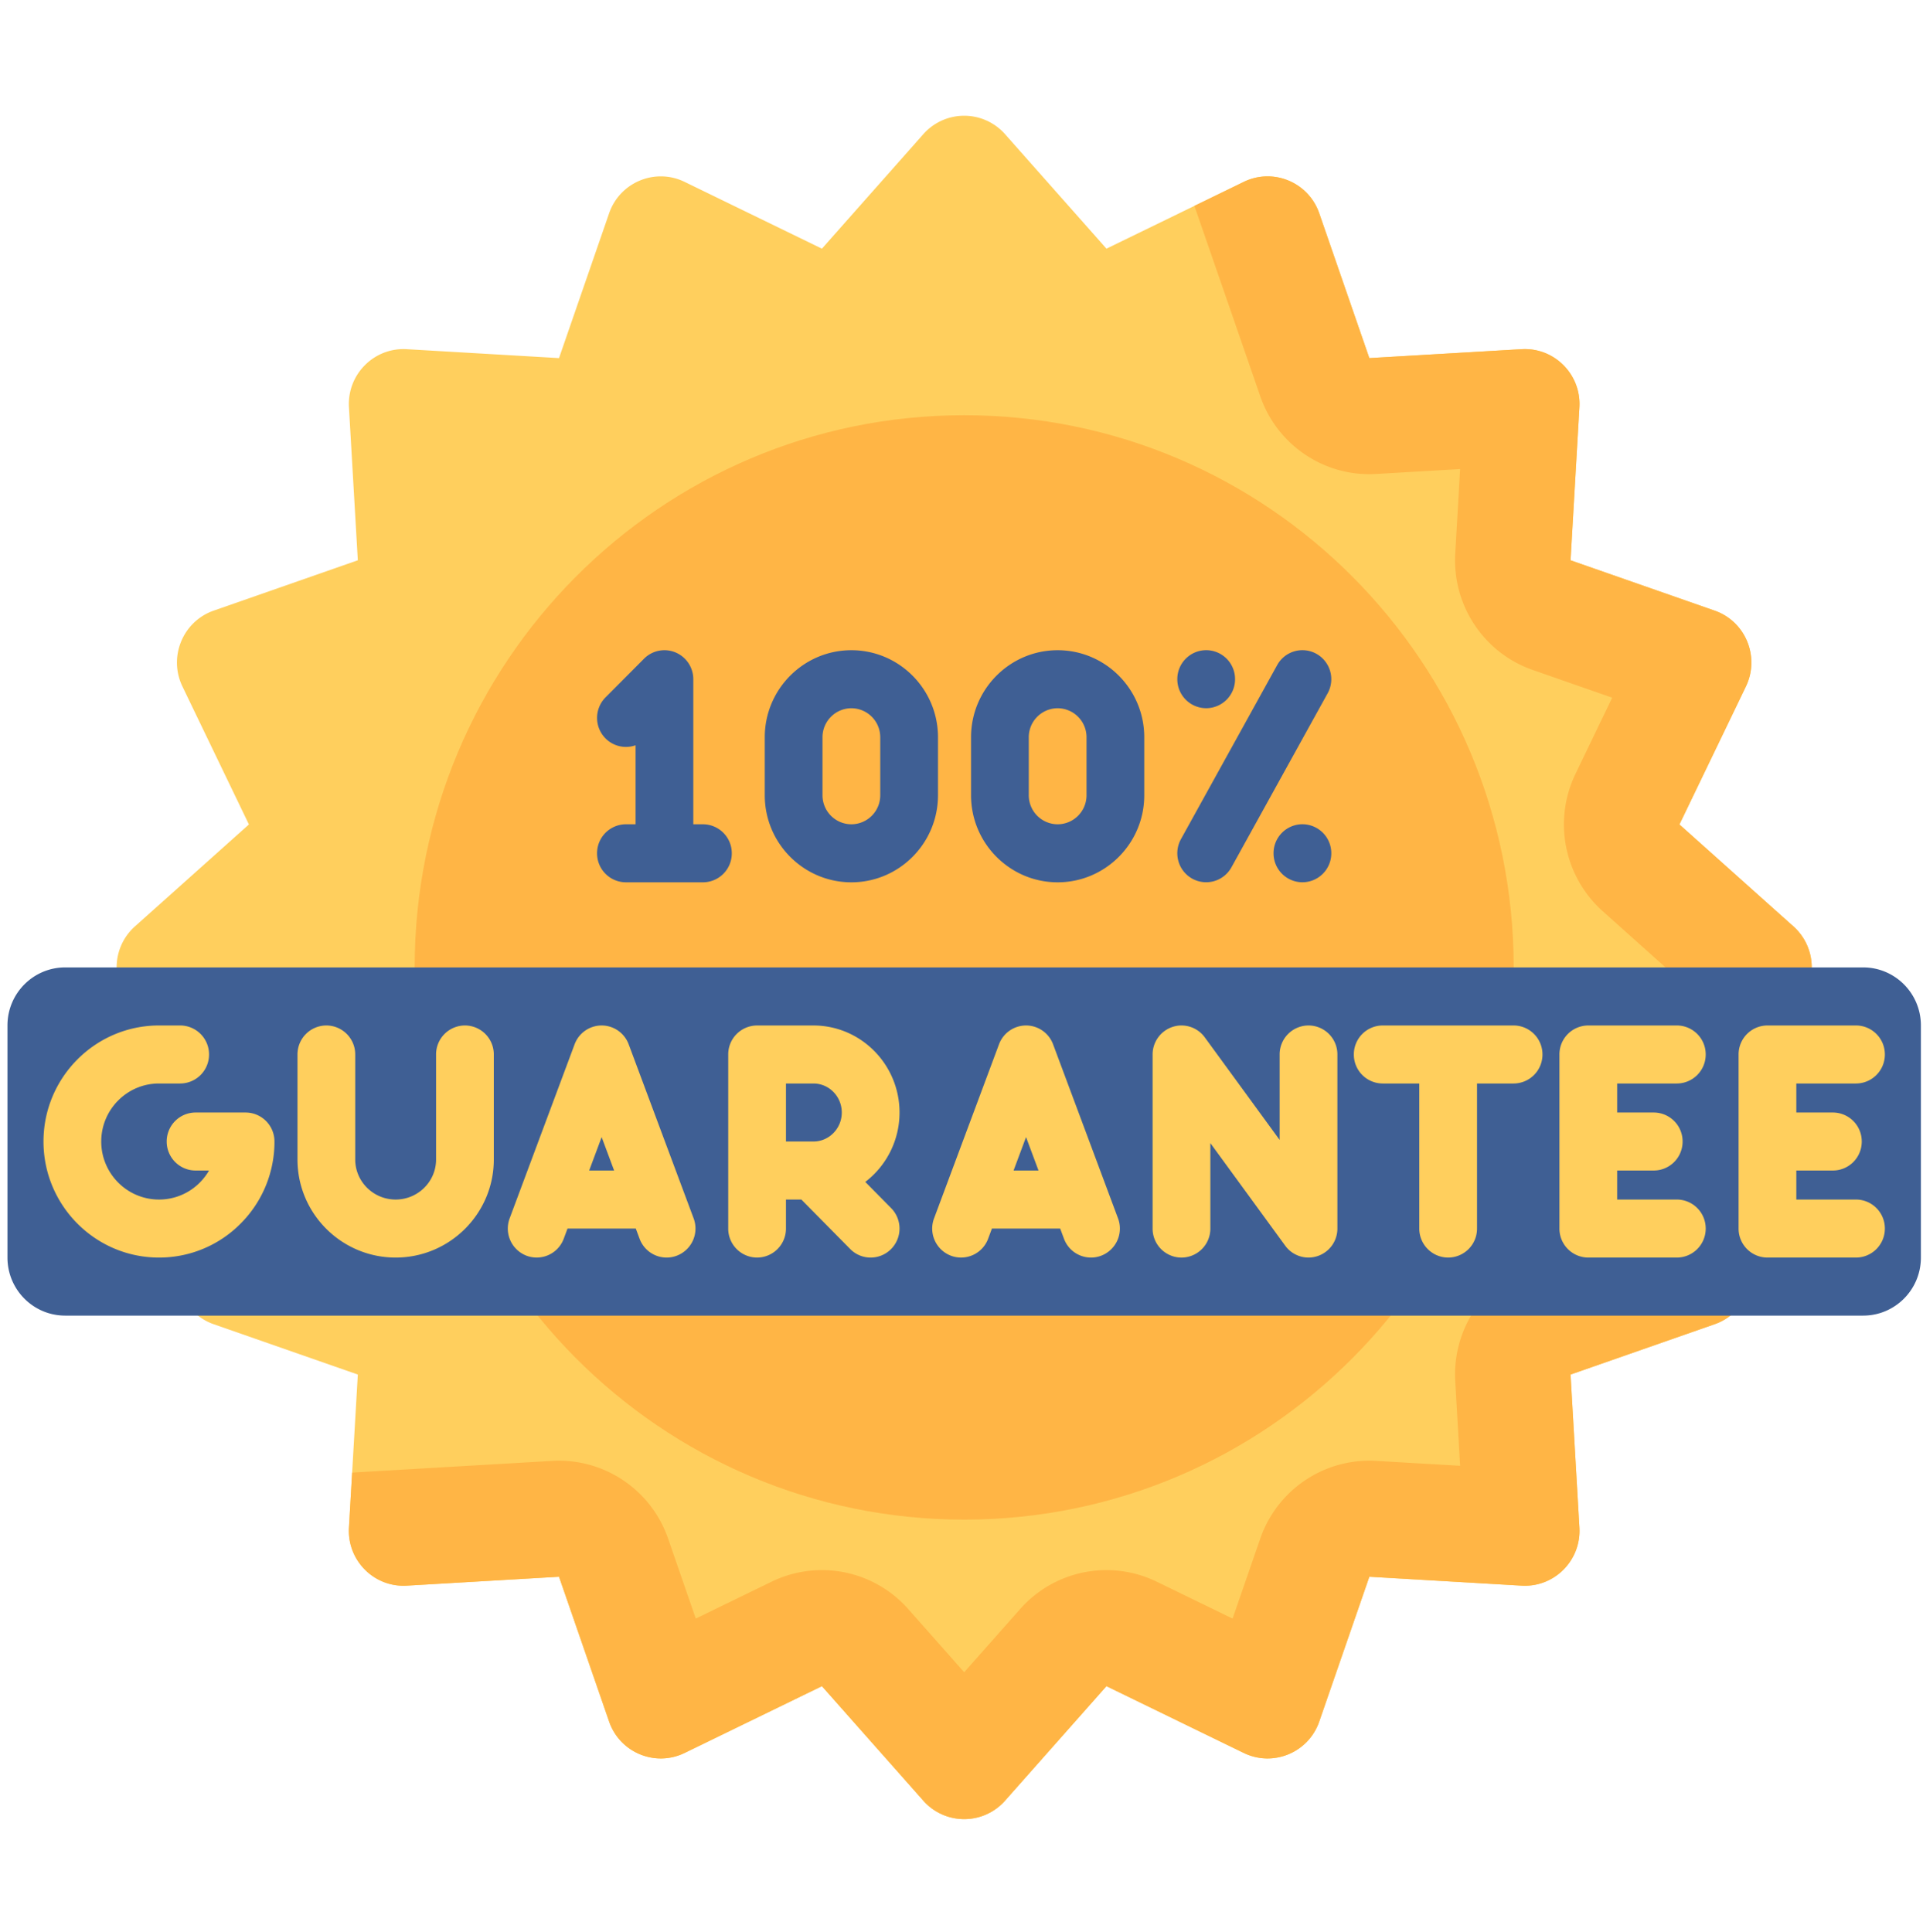 <svg xmlns="http://www.w3.org/2000/svg" width="201" height="202" fill="none"><g clip-path="url(#a)"><path fill="#FFCF5D" d="m105.051 14.025 10.601 11.97 14.351-6.982c3.079-1.498 6.769.038 7.892 3.285l5.235 15.137 15.918-.932c3.415-.2 6.239 2.638 6.039 6.07l-.926 15.997 15.061 5.262c3.23 1.129 4.759 4.836 3.269 7.93l-6.948 14.424 11.911 10.654c2.555 2.285 2.555 6.299 0 8.584l-11.911 10.653 6.948 14.423c1.49 3.094-.038 6.802-3.269 7.931l-15.061 5.261.926 15.998c.199 3.431-2.624 6.27-6.039 6.069l-15.918-.931-5.235 15.137c-1.123 3.246-4.813 4.782-7.892 3.285l-14.351-6.983-10.601 11.971a5.699 5.699 0 0 1-8.541 0l-10.6-11.971-14.352 6.983c-3.079 1.498-6.768-.038-7.891-3.285l-5.236-15.137-15.918.931c-3.414.2-6.238-2.638-6.04-6.069l.928-15.998-15.062-5.261c-3.23-1.129-4.759-4.837-3.268-7.931l6.948-14.423-11.911-10.653c-2.555-2.286-2.555-6.3 0-8.584l11.91-10.654-6.947-14.423c-1.491-3.094.037-6.802 3.268-7.931l15.062-5.262-.927-15.997c-.199-3.432 2.625-6.27 6.04-6.07l15.917.932 5.236-15.137c1.123-3.247 4.812-4.783 7.89-3.285l14.353 6.983 10.6-11.97a5.698 5.698 0 0 1 8.541 0Z"/><path fill="#FFB545" d="m187.453 96.84-11.911-10.654 6.948-14.424c1.491-3.094-.038-6.802-3.268-7.93l-15.061-5.262.926-15.998c.199-3.431-2.625-6.269-6.039-6.07l-15.918.932-5.235-15.136c-1.124-3.247-4.813-4.783-7.892-3.285l-5.158 2.51 6.881 19.895c1.773 5.125 6.718 8.447 12.105 8.129l8.789-.514-.512 8.832c-.314 5.417 2.989 10.384 8.088 12.166l8.316 2.905-3.836 7.963a12.174 12.174 0 0 0 2.84 14.35l6.576 5.882-6.576 5.882a12.174 12.174 0 0 0-2.84 14.35l3.836 7.964-8.316 2.905c-5.099 1.781-8.402 6.749-8.088 12.165l.512 8.833-8.789-.514c-5.392-.31-10.332 3.004-12.105 8.129l-2.891 8.357-7.924-3.855a12.028 12.028 0 0 0-14.278 2.854l-5.853 6.609-5.852-6.609a12.03 12.03 0 0 0-14.28-2.855l-7.923 3.855-2.89-8.356c-1.773-5.125-6.715-8.439-12.106-8.129l-20.922 1.224-.334 5.749c-.198 3.432 2.625 6.27 6.04 6.071l15.918-.932 5.235 15.137c1.123 3.247 4.813 4.782 7.891 3.285l14.352-6.983 10.6 11.971a5.698 5.698 0 0 0 8.542 0l10.6-11.971 14.352 6.983c3.078 1.498 6.768-.038 7.891-3.285l5.236-15.137 15.918.932c3.414.199 6.238-2.639 6.039-6.071l-.927-15.997 15.061-5.262c3.231-1.128 4.759-4.836 3.269-7.93l-6.948-14.424 11.911-10.653c2.555-2.285 2.555-6.298 0-8.584Z"/><path fill="#FFB545" d="M100.78 158.856c31.722 0 57.437-25.844 57.437-57.725 0-31.88-25.715-57.724-57.437-57.724-31.721 0-57.437 25.844-57.437 57.724 0 31.881 25.716 57.725 57.437 57.725Z"/><path fill="#3F5F94" d="M76.491 89.2a3.025 3.025 0 0 1-3.018 3.034h-8.047a3.025 3.025 0 0 1-3.018-3.033 3.025 3.025 0 0 1 3.018-3.033h1.006v-8.26a3.012 3.012 0 0 1-3.14-.716 3.044 3.044 0 0 1 0-4.289l4.024-4.044a3.007 3.007 0 0 1 3.288-.657 3.034 3.034 0 0 1 1.863 2.802v15.164h1.006a3.025 3.025 0 0 1 3.018 3.033ZM98.043 77.07v6.065c0 5.017-4.061 9.099-9.054 9.099-4.992 0-9.053-4.082-9.053-9.099V77.07c0-5.017 4.061-9.099 9.053-9.099 4.993 0 9.054 4.08 9.054 9.099Zm-6.036 0a3.029 3.029 0 0 0-3.018-3.033 3.028 3.028 0 0 0-3.017 3.033v6.065a3.028 3.028 0 0 0 3.017 3.033 3.029 3.029 0 0 0 3.018-3.033V77.07ZM119.603 77.07v6.065c0 5.017-4.06 9.099-9.053 9.099-4.992 0-9.053-4.082-9.053-9.099V77.07c0-5.017 4.061-9.099 9.053-9.099 4.993 0 9.053 4.08 9.053 9.099Zm-6.035 0a3.029 3.029 0 0 0-3.018-3.033 3.029 3.029 0 0 0-3.018 3.033v6.065a3.029 3.029 0 0 0 3.018 3.033 3.029 3.029 0 0 0 3.018-3.033V77.07ZM138.772 72.473l-10.058 18.195a3.016 3.016 0 0 1-4.104 1.18 3.04 3.04 0 0 1-1.172-4.125l10.058-18.196a3.01 3.01 0 0 1 4.103-1.178 3.04 3.04 0 0 1 1.173 4.124ZM123.058 71a3.024 3.024 0 0 1 3.017-3.033A3.026 3.026 0 0 1 129.094 71a3.026 3.026 0 0 1-3.019 3.033A3.025 3.025 0 0 1 123.058 71Zm10.059 18.196a3.025 3.025 0 0 1 3.018-3.032 3.026 3.026 0 0 1 3.018 3.032 3.026 3.026 0 0 1-3.018 3.033 3.025 3.025 0 0 1-3.018-3.033ZM194.744 137.53H6.816c-3.333 0-6.036-2.716-6.036-6.067v-24.265c0-3.351 2.703-6.067 6.036-6.067h187.928c3.334 0 6.036 2.716 6.036 6.067v24.265c0 3.351-2.702 6.067-6.036 6.067Z"/><path fill="#FFCF5D" d="M28.688 119.33a12.08 12.08 0 0 1-3.536 8.578 11.96 11.96 0 0 1-8.534 3.554c-6.656 0-12.072-5.442-12.072-12.132 0-6.689 5.416-12.131 12.072-12.131h2.214a3.025 3.025 0 0 1 3.018 3.033 3.025 3.025 0 0 1-3.018 3.033h-2.214c-3.329 0-6.036 2.721-6.036 6.065 0 3.345 2.708 6.066 6.036 6.066a5.983 5.983 0 0 0 4.268-1.777c.378-.381.7-.802.961-1.256h-1.404a3.025 3.025 0 0 1-3.019-3.033 3.025 3.025 0 0 1 3.019-3.032h5.228a3.024 3.024 0 0 1 3.017 3.032ZM51.615 110.232v10.979c0 5.653-4.602 10.251-10.26 10.251-5.658 0-10.26-4.598-10.26-10.251v-10.979a3.025 3.025 0 0 1 3.017-3.033 3.026 3.026 0 0 1 3.018 3.033v10.979c0 2.307 1.895 4.185 4.225 4.185 2.33 0 4.225-1.878 4.225-4.185v-10.979a3.025 3.025 0 0 1 3.019-3.033 3.025 3.025 0 0 1 3.016 3.033ZM70.737 131.268c-.35.132-.707.194-1.06.194a3.017 3.017 0 0 1-2.825-1.968l-.397-1.065H59.32l-.397 1.065a3.015 3.015 0 0 1-3.886 1.774 3.036 3.036 0 0 1-1.766-3.904l6.79-18.197a3.018 3.018 0 0 1 2.825-1.967c1.258 0 2.384.784 2.826 1.967l6.79 18.197a3.037 3.037 0 0 1-1.766 3.904Zm-6.547-8.905-1.303-3.494-1.304 3.494h2.607ZM93.147 126.294a3.044 3.044 0 0 1-.018 4.289 3.003 3.003 0 0 1-2.125.879 3 3 0 0 1-2.142-.897l-5.1-5.168h-1.61v3.032a3.025 3.025 0 0 1-3.018 3.033 3.025 3.025 0 0 1-3.017-3.033v-18.197a3.024 3.024 0 0 1 3.017-3.032h5.886c4.964 0 9.002 4.082 9.002 9.098a9.121 9.121 0 0 1-3.579 7.256l2.704 2.74Zm-5.16-9.996c0-1.673-1.331-3.033-2.967-3.033h-2.867v6.065h2.867c1.636 0 2.967-1.36 2.967-3.032ZM115.096 131.268a2.987 2.987 0 0 1-1.059.194 3.016 3.016 0 0 1-2.825-1.968l-.398-1.065h-7.134l-.397 1.065a3.015 3.015 0 0 1-3.886 1.774 3.036 3.036 0 0 1-1.766-3.904l6.79-18.197a3.02 3.02 0 0 1 2.826-1.967c1.257 0 2.383.784 2.825 1.967l6.79 18.197a3.037 3.037 0 0 1-1.766 3.904Zm-6.546-8.905-1.304-3.494-1.303 3.494h2.607ZM139.79 110.232v18.197a3.03 3.03 0 0 1-3.018 3.033 3.014 3.014 0 0 1-2.434-1.239l-7.826-10.726v8.933a3.026 3.026 0 0 1-3.018 3.033 3.025 3.025 0 0 1-3.018-3.033v-18.197a3.03 3.03 0 0 1 2.079-2.882c1.24-.409 2.6.031 3.372 1.088l7.827 10.726v-8.933a3.025 3.025 0 0 1 3.017-3.033 3.026 3.026 0 0 1 3.019 3.033ZM161.226 110.232a3.025 3.025 0 0 1-3.018 3.033h-3.823v15.164a3.025 3.025 0 0 1-3.017 3.033 3.025 3.025 0 0 1-3.018-3.033v-15.164h-3.823a3.025 3.025 0 0 1-3.018-3.033 3.025 3.025 0 0 1 3.018-3.033h13.681a3.025 3.025 0 0 1 3.018 3.033ZM178.288 128.429a3.025 3.025 0 0 1-3.018 3.033h-9.254a3.025 3.025 0 0 1-3.018-3.033v-18.197a3.025 3.025 0 0 1 3.018-3.033h9.254a3.025 3.025 0 0 1 3.018 3.033 3.025 3.025 0 0 1-3.018 3.033h-6.237v3.033h3.823a3.024 3.024 0 0 1 3.017 3.032 3.024 3.024 0 0 1-3.017 3.033h-3.823v3.033h6.237a3.025 3.025 0 0 1 3.018 3.033ZM197.014 128.429a3.025 3.025 0 0 1-3.018 3.033h-9.254a3.025 3.025 0 0 1-3.018-3.033v-18.197a3.025 3.025 0 0 1 3.018-3.033h9.254a3.025 3.025 0 0 1 3.018 3.033 3.025 3.025 0 0 1-3.018 3.033h-6.236v3.033h3.822a3.024 3.024 0 0 1 3.017 3.032 3.024 3.024 0 0 1-3.017 3.033h-3.822v3.033h6.236a3.025 3.025 0 0 1 3.018 3.033Z"/></g><defs><clipPath id="a"><path fill="#fff" d="M.78.631h200v201H.78z"/></clipPath></defs></svg>